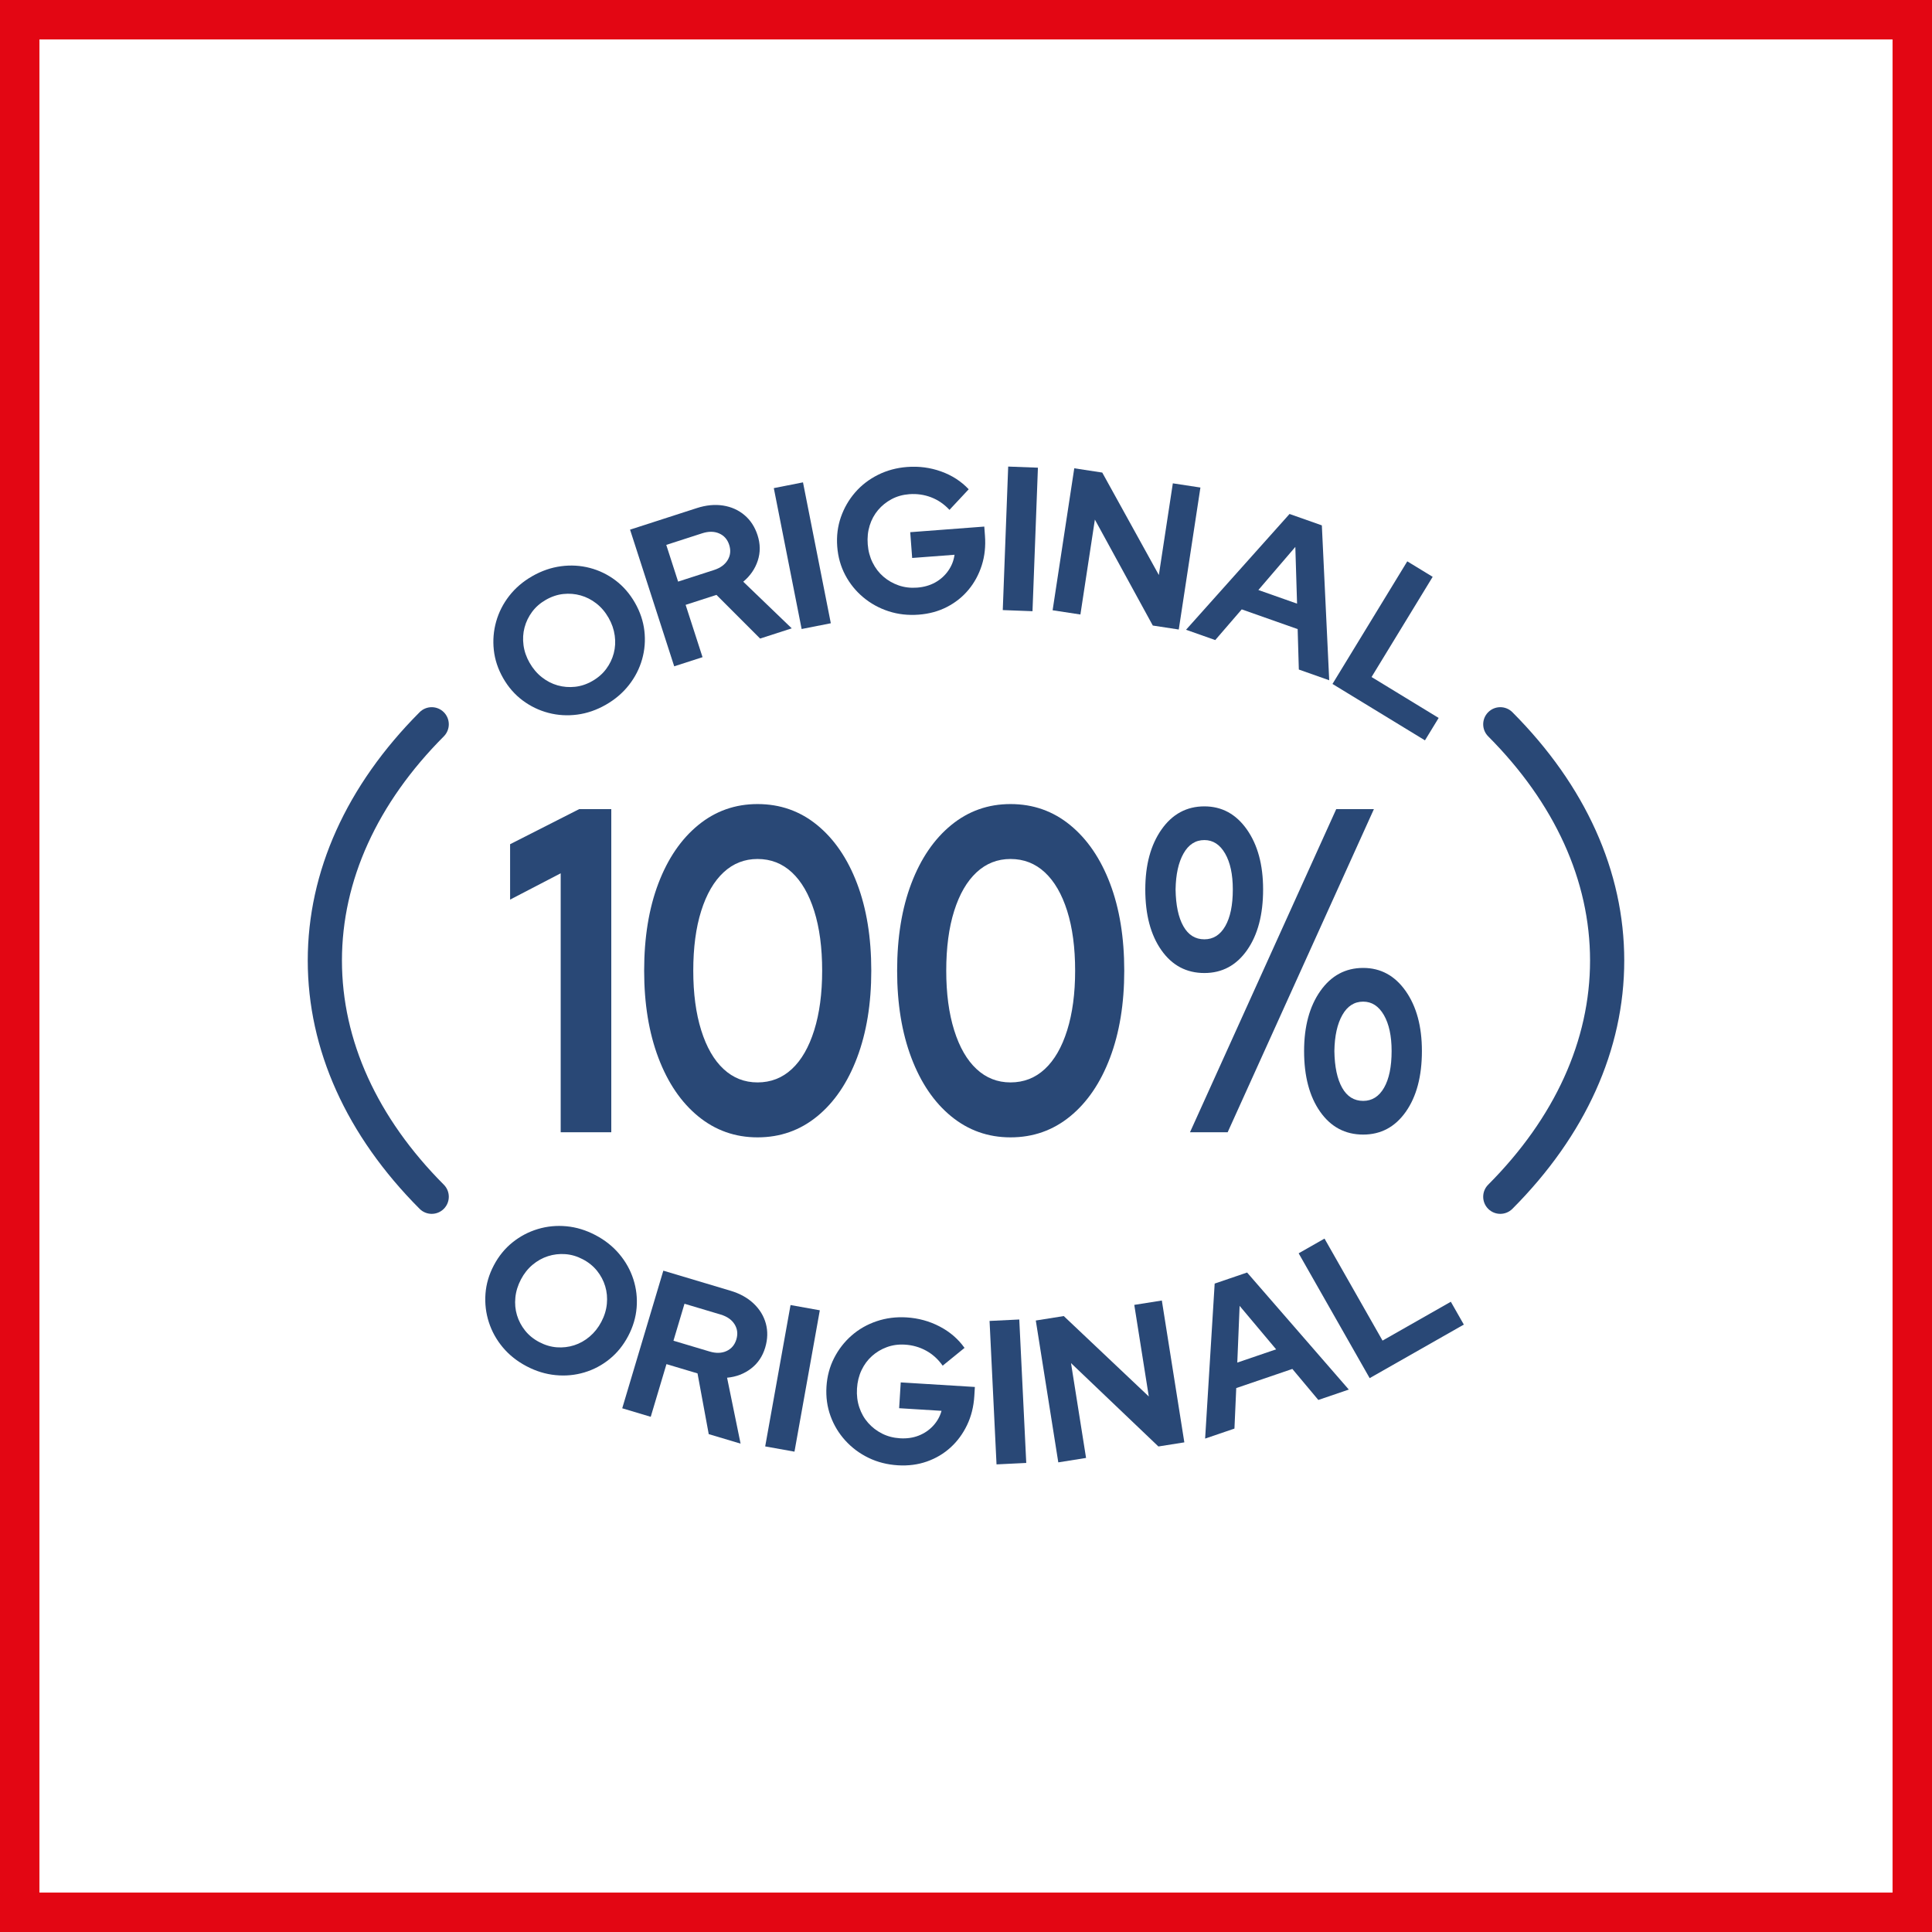 <?xml version="1.0" encoding="UTF-8"?>
<svg xmlns:serif="http://www.serif.com/" xmlns="http://www.w3.org/2000/svg" xmlns:xlink="http://www.w3.org/1999/xlink" version="1.1" id="Ebene_1" x="0px" y="0px" width="226px" height="226px" viewBox="0 0 226 226" style="enable-background:new 0 0 226 226;" xml:space="preserve">
<rect x="0" y="0" width="226" height="226" fill="#333333" stroke="none"/>
<style type="text/css">
	.st0{fill:#FFFFFF;}
	.st1{fill:#E30613;}
	.st2{fill:#294876;}
</style>
<g>
	<rect x="2.114" y="2.114" class="st0" width="221.771" height="221.771"></rect>
	<path class="st1" d="M221.386,4.614v216.772H4.614V4.614H221.386 M226.386-0.386H-0.386   v226.772h226.772V-0.386L226.386-0.386z"></path>
</g>
<g>
	<g>
		<path class="st2" d="M65.588,132.45v-30.294l-5.918,3.078v-6.48l8.078-4.104h3.758    v37.8H65.588z"></path>
		<path class="st2" d="M88.613,133.045c-2.621,0-4.932-0.819-6.934-2.457    c-2.002-1.638-3.557-3.924-4.666-6.858c-1.107-2.934-1.662-6.326-1.662-10.179    c0-3.888,0.555-7.29,1.662-10.206c1.109-2.916,2.664-5.192,4.666-6.831    c2.002-1.638,4.312-2.457,6.934-2.457c2.65,0,4.975,0.819,6.977,2.457    c2.002,1.639,3.557,3.915,4.666,6.831s1.664,6.318,1.664,10.206    c0,3.853-0.555,7.245-1.664,10.179c-1.109,2.935-2.664,5.221-4.666,6.858    C93.588,132.226,91.264,133.045,88.613,133.045z M88.613,126.618    c1.557,0,2.895-0.521,4.018-1.566c1.123-1.044,1.994-2.556,2.613-4.536    c0.619-1.979,0.93-4.301,0.93-6.966c0-2.7-0.311-5.031-0.93-6.993    c-0.619-1.961-1.49-3.464-2.613-4.509c-1.123-1.044-2.461-1.566-4.018-1.566    c-1.527,0-2.852,0.522-3.975,1.566c-1.123,1.044-1.994,2.547-2.613,4.509    c-0.619,1.962-0.928,4.293-0.928,6.993c0,2.665,0.309,4.986,0.928,6.966    c0.619,1.98,1.49,3.492,2.613,4.536    C85.762,126.097,87.086,126.618,88.613,126.618z"></path>
		<path class="st2" d="M118.205,133.045c-2.621,0-4.932-0.819-6.934-2.457    c-2.002-1.638-3.557-3.924-4.666-6.858c-1.107-2.934-1.662-6.326-1.662-10.179    c0-3.888,0.555-7.29,1.662-10.206c1.109-2.916,2.664-5.192,4.666-6.831    c2.002-1.638,4.312-2.457,6.934-2.457c2.65,0,4.975,0.819,6.977,2.457    c2.002,1.639,3.557,3.915,4.666,6.831s1.664,6.318,1.664,10.206    c0,3.853-0.555,7.245-1.664,10.179c-1.109,2.935-2.664,5.221-4.666,6.858    C123.18,132.226,120.855,133.045,118.205,133.045z M118.205,126.618    c1.557,0,2.895-0.521,4.018-1.566c1.123-1.044,1.994-2.556,2.613-4.536    c0.619-1.979,0.93-4.301,0.93-6.966c0-2.7-0.311-5.031-0.93-6.993    c-0.619-1.961-1.49-3.464-2.613-4.509c-1.123-1.044-2.461-1.566-4.018-1.566    c-1.527,0-2.852,0.522-3.975,1.566c-1.123,1.044-1.994,2.547-2.613,4.509    c-0.619,1.962-0.928,4.293-0.928,6.993c0,2.665,0.309,4.986,0.928,6.966    c0.619,1.98,1.49,3.492,2.613,4.536    C115.354,126.097,116.678,126.618,118.205,126.618z"></path>
		<path class="st2" d="M140.885,113.821c-2.102,0-3.779-0.891-5.031-2.673    c-1.254-1.782-1.881-4.148-1.881-7.101c0-2.88,0.635-5.22,1.902-7.02    c1.266-1.8,2.938-2.7,5.01-2.7c2.045,0,3.701,0.9,4.969,2.7    c1.268,1.8,1.9,4.14,1.9,7.02c0,2.952-0.627,5.319-1.879,7.101    C144.623,112.929,142.959,113.821,140.885,113.821z M140.885,109.879    c1.037,0,1.852-0.513,2.441-1.539c0.59-1.026,0.885-2.457,0.885-4.293    c0-1.764-0.301-3.167-0.906-4.212c-0.605-1.043-1.412-1.566-2.42-1.566    c-1.037,0-1.85,0.522-2.439,1.566c-0.592,1.045-0.9,2.449-0.93,4.212    c0.029,1.836,0.33,3.267,0.908,4.293    C138.998,109.365,139.82,109.879,140.885,109.879z M139.201,132.45l17.107-37.8    h4.406l-17.107,37.8H139.201z M159.461,132.72c-2.102,0-3.779-0.891-5.033-2.673    c-1.252-1.782-1.879-4.149-1.879-7.101c0-2.88,0.633-5.22,1.9-7.02    c1.268-1.8,2.939-2.7,5.012-2.7c2.045,0,3.701,0.9,4.969,2.7    c1.268,1.8,1.9,4.14,1.9,7.02c0,2.952-0.627,5.319-1.879,7.101    C163.197,131.829,161.535,132.72,159.461,132.72z M159.461,128.779    c1.037,0,1.852-0.513,2.441-1.539s0.885-2.457,0.885-4.293    c0-1.764-0.303-3.167-0.906-4.212c-0.605-1.044-1.412-1.566-2.42-1.566    c-1.037,0-1.85,0.522-2.439,1.566c-0.592,1.044-0.902,2.448-0.93,4.212    c0.027,1.836,0.33,3.267,0.906,4.293S158.396,128.779,159.461,128.779z"></path>
	</g>
	<g>
		<path class="st2" d="M70.868,82.44c-1.083,0.619-2.2,1.004-3.349,1.154    c-1.149,0.15-2.271,0.082-3.365-0.204c-1.095-0.287-2.1-0.771-3.017-1.455    c-0.916-0.684-1.676-1.553-2.279-2.608s-0.968-2.151-1.092-3.288    c-0.124-1.136-0.032-2.248,0.275-3.337c0.309-1.088,0.819-2.09,1.531-3.004    s1.609-1.681,2.693-2.301c1.083-0.619,2.203-1.006,3.358-1.16    c1.156-0.154,2.281-0.088,3.376,0.198c1.095,0.287,2.097,0.773,3.006,1.461    s1.665,1.559,2.269,2.614c0.604,1.056,0.972,2.15,1.103,3.281    c0.132,1.133,0.043,2.243-0.265,3.332c-0.309,1.088-0.822,2.092-1.541,3.01    C72.852,81.051,71.951,81.82,70.868,82.44z M69.283,79.668    c0.667-0.381,1.209-0.852,1.625-1.413c0.417-0.561,0.713-1.172,0.887-1.834    c0.175-0.661,0.213-1.352,0.115-2.07c-0.098-0.718-0.337-1.411-0.718-2.077    c-0.389-0.681-0.866-1.242-1.433-1.684c-0.565-0.44-1.178-0.754-1.837-0.939    s-1.336-0.241-2.03-0.166c-0.694,0.074-1.375,0.302-2.042,0.684    c-0.652,0.373-1.188,0.841-1.604,1.4c-0.417,0.562-0.712,1.173-0.887,1.835    s-0.215,1.349-0.121,2.06c0.093,0.712,0.33,1.4,0.712,2.067    c0.389,0.681,0.868,1.245,1.438,1.693c0.569,0.448,1.184,0.765,1.843,0.95    s1.336,0.241,2.03,0.166C67.956,80.266,68.63,80.042,69.283,79.668z"></path>
		<path class="st2" d="M78.867,77.944l-5.165-15.986l7.811-2.523    c1.081-0.349,2.104-0.448,3.069-0.298c0.965,0.151,1.8,0.524,2.506,1.12    c0.705,0.596,1.215,1.381,1.53,2.355c0.329,1.021,0.338,2.009,0.025,2.968    c-0.312,0.958-0.879,1.78-1.7,2.466l5.672,5.456l-3.699,1.195l-5.106-5.109    l-3.608,1.166l1.978,6.12L78.867,77.944z M79.323,68.035l4.202-1.357    c0.746-0.241,1.279-0.632,1.601-1.173s0.379-1.131,0.172-1.771    c-0.206-0.639-0.598-1.084-1.175-1.335s-1.239-0.256-1.984-0.015l-4.202,1.357    L79.323,68.035z"></path>
		<path class="st2" d="M93.773,73.58L90.518,57.099l3.414-0.674l3.255,16.482    L93.773,73.58z"></path>
		<path class="st2" d="M107.469,71.901c-1.244,0.094-2.418-0.038-3.52-0.396    c-1.103-0.358-2.09-0.901-2.964-1.629c-0.873-0.729-1.576-1.598-2.11-2.608    s-0.847-2.122-0.938-3.335c-0.092-1.212,0.051-2.358,0.426-3.438    c0.376-1.079,0.933-2.044,1.671-2.894c0.737-0.85,1.629-1.535,2.672-2.056    c1.044-0.52,2.18-0.827,3.408-0.92c1.389-0.105,2.718,0.071,3.987,0.529    c1.271,0.458,2.342,1.151,3.215,2.08l-2.249,2.408    c-0.629-0.674-1.348-1.165-2.157-1.473c-0.81-0.308-1.661-0.428-2.555-0.36    c-0.75,0.057-1.434,0.249-2.05,0.576c-0.617,0.328-1.146,0.753-1.589,1.276    c-0.441,0.523-0.77,1.125-0.982,1.807c-0.213,0.682-0.29,1.414-0.23,2.196    c0.059,0.782,0.249,1.497,0.571,2.146c0.321,0.65,0.744,1.2,1.268,1.649    c0.523,0.45,1.119,0.79,1.786,1.021c0.668,0.23,1.384,0.316,2.15,0.258    c0.797-0.06,1.504-0.262,2.12-0.605c0.615-0.343,1.122-0.799,1.521-1.366    c0.398-0.568,0.645-1.192,0.737-1.873l-4.954,0.375l-0.228-3.016l8.663-0.656    l0.079,1.053c0.095,1.244-0.03,2.405-0.374,3.482s-0.861,2.03-1.553,2.861    c-0.691,0.83-1.531,1.499-2.52,2.008    C109.783,71.509,108.682,71.809,107.469,71.901z"></path>
		<path class="st2" d="M117.301,71.366l0.634-16.788l3.478,0.131l-0.634,16.788    L117.301,71.366z"></path>
		<path class="st2" d="M123.132,71.387l2.533-16.607l3.274,0.5l6.62,11.984    l1.636-10.725l3.227,0.492l-2.533,16.608l-3.037-0.464l-6.776-12.396    l-1.693,11.104L123.132,71.387z"></path>
		<path class="st2" d="M138.74,73.667l12.107-13.544l3.779,1.333l0.862,18.119    l-3.554-1.254l-0.138-4.731l-6.541-2.307l-3.099,3.59L138.74,73.667z     M147.201,69.017l4.526,1.597l-0.203-6.637L147.201,69.017z"></path>
		<path class="st2" d="M155.87,80.006l8.749-14.342l2.971,1.812l-7.149,11.72l7.848,4.787    l-1.601,2.622L155.87,80.006z"></path>
	</g>
	<g>
		<path class="st2" d="M61.59,159.817c-1.104-0.581-2.029-1.316-2.772-2.204    c-0.744-0.889-1.289-1.872-1.635-2.949c-0.347-1.077-0.477-2.186-0.393-3.325    c0.085-1.14,0.41-2.248,0.977-3.324c0.566-1.075,1.296-1.971,2.188-2.687    c0.892-0.715,1.879-1.234,2.963-1.559c1.084-0.325,2.202-0.432,3.356-0.322    c1.153,0.11,2.282,0.456,3.387,1.037s2.032,1.318,2.782,2.21    c0.751,0.893,1.3,1.877,1.646,2.954c0.347,1.077,0.474,2.185,0.382,3.32    s-0.421,2.242-0.987,3.318s-1.292,1.974-2.176,2.692    c-0.885,0.719-1.869,1.24-2.953,1.564s-2.206,0.43-3.366,0.316    C63.826,160.745,62.693,160.399,61.59,159.817z M63.076,156.992    c0.68,0.357,1.367,0.562,2.064,0.612c0.696,0.05,1.371-0.028,2.023-0.237    c0.651-0.208,1.255-0.546,1.809-1.015c0.554-0.468,1.009-1.041,1.367-1.721    c0.365-0.693,0.582-1.398,0.65-2.112s0.004-1.398-0.193-2.055    c-0.197-0.655-0.515-1.256-0.95-1.802c-0.437-0.546-0.993-0.998-1.673-1.355    c-0.666-0.351-1.348-0.55-2.044-0.601s-1.371,0.028-2.023,0.237    c-0.651,0.208-1.253,0.543-1.803,1.003c-0.55,0.461-1.004,1.031-1.361,1.711    c-0.365,0.694-0.584,1.401-0.656,2.123c-0.072,0.721-0.01,1.409,0.188,2.064    c0.197,0.656,0.515,1.257,0.95,1.803S62.41,156.642,63.076,156.992z"></path>
		<path class="st2" d="M72.787,164.737l4.808-16.098l7.864,2.35    c1.089,0.324,1.987,0.823,2.697,1.494c0.709,0.671,1.186,1.452,1.43,2.343    c0.242,0.891,0.218,1.827-0.075,2.808c-0.307,1.027-0.86,1.848-1.661,2.46    s-1.734,0.969-2.799,1.067l1.58,7.711l-3.726-1.112l-1.311-7.104l-3.633-1.085    l-1.841,6.163L72.787,164.737z M78.779,156.833l4.231,1.264    c0.751,0.224,1.412,0.205,1.983-0.059s0.953-0.718,1.146-1.361    c0.192-0.645,0.121-1.232-0.212-1.767c-0.333-0.533-0.875-0.913-1.626-1.137    l-4.231-1.264L78.779,156.833z"></path>
		<path class="st2" d="M89.51,169.197l2.965-16.536l3.425,0.614l-2.964,16.536    L89.51,169.197z"></path>
		<path class="st2" d="M105.033,171.406c-1.246-0.077-2.391-0.368-3.433-0.873    c-1.043-0.505-1.947-1.178-2.713-2.019c-0.767-0.841-1.345-1.798-1.735-2.872    s-0.549-2.218-0.474-3.432c0.074-1.214,0.372-2.329,0.892-3.348    c0.52-1.018,1.202-1.897,2.05-2.639c0.847-0.741,1.823-1.298,2.929-1.671    c1.104-0.373,2.271-0.521,3.502-0.446c1.389,0.086,2.682,0.442,3.877,1.068    c1.196,0.627,2.162,1.46,2.9,2.499l-2.557,2.079    c-0.531-0.754-1.177-1.339-1.936-1.754c-0.761-0.416-1.588-0.651-2.481-0.706    c-0.751-0.047-1.454,0.051-2.11,0.291s-1.238,0.589-1.747,1.046    c-0.51,0.458-0.916,1.01-1.221,1.656c-0.304,0.646-0.48,1.361-0.528,2.144    c-0.049,0.783,0.042,1.518,0.272,2.205s0.574,1.29,1.031,1.807    c0.457,0.518,1,0.936,1.63,1.255s1.327,0.503,2.094,0.55    c0.799,0.049,1.526-0.054,2.184-0.311c0.656-0.256,1.222-0.638,1.693-1.146    c0.473-0.508,0.801-1.094,0.986-1.755l-4.959-0.306l0.186-3.019l8.672,0.534    l-0.064,1.054c-0.077,1.246-0.359,2.379-0.847,3.398    c-0.488,1.021-1.131,1.895-1.929,2.623c-0.799,0.729-1.723,1.276-2.771,1.645    C107.378,171.333,106.246,171.48,105.033,171.406z"></path>
		<path class="st2" d="M116.571,171.3l-0.815-16.78l3.476-0.169l0.816,16.78    L116.571,171.3z"></path>
		<path class="st2" d="M123.796,171.063l-2.631-16.593l3.271-0.52l9.947,9.406    l-1.698-10.714l3.224-0.511l2.631,16.593l-3.034,0.48l-10.222-9.751    l1.76,11.093L123.796,171.063z"></path>
		<path class="st2" d="M140.972,168.282l1.117-18.132l3.793-1.295l11.898,13.692    l-3.566,1.216l-3.038-3.629l-6.564,2.239l-0.21,4.738L140.972,168.282z     M144.735,159.391l4.543-1.55l-4.271-5.085L144.735,159.391z"></path>
		<path class="st2" d="M160.22,161.211l-8.307-14.603l3.024-1.721l6.788,11.933    l7.989-4.545l1.52,2.671L160.22,161.211z"></path>
	</g>
	<g>
		<path class="st2" d="M175.5,141.993c-0.511,0-1.021-0.194-1.412-0.583    c-0.782-0.78-0.784-2.046-0.004-2.829C181.879,130.76,186,121.693,186,112.359    s-4.121-18.402-11.916-26.222c-0.78-0.782-0.778-2.049,0.004-2.829    c0.782-0.78,2.048-0.777,2.828,0.004C185.476,91.899,190,101.943,190,112.359    s-4.524,20.46-13.084,29.046C176.525,141.797,176.013,141.993,175.5,141.993z"></path>
		<path class="st2" d="M50.5,141.993c-0.513,0-1.025-0.196-1.416-0.588    C40.524,132.819,36,122.775,36,112.359s4.524-20.46,13.084-29.046    c0.779-0.782,2.045-0.785,2.828-0.004c0.782,0.78,0.784,2.046,0.004,2.829    C44.121,93.957,40,103.024,40,112.359s4.121,18.402,11.916,26.222    c0.78,0.782,0.778,2.049-0.004,2.829C51.521,141.799,51.011,141.993,50.5,141.993z"></path>
	</g>
</g>
</svg>

